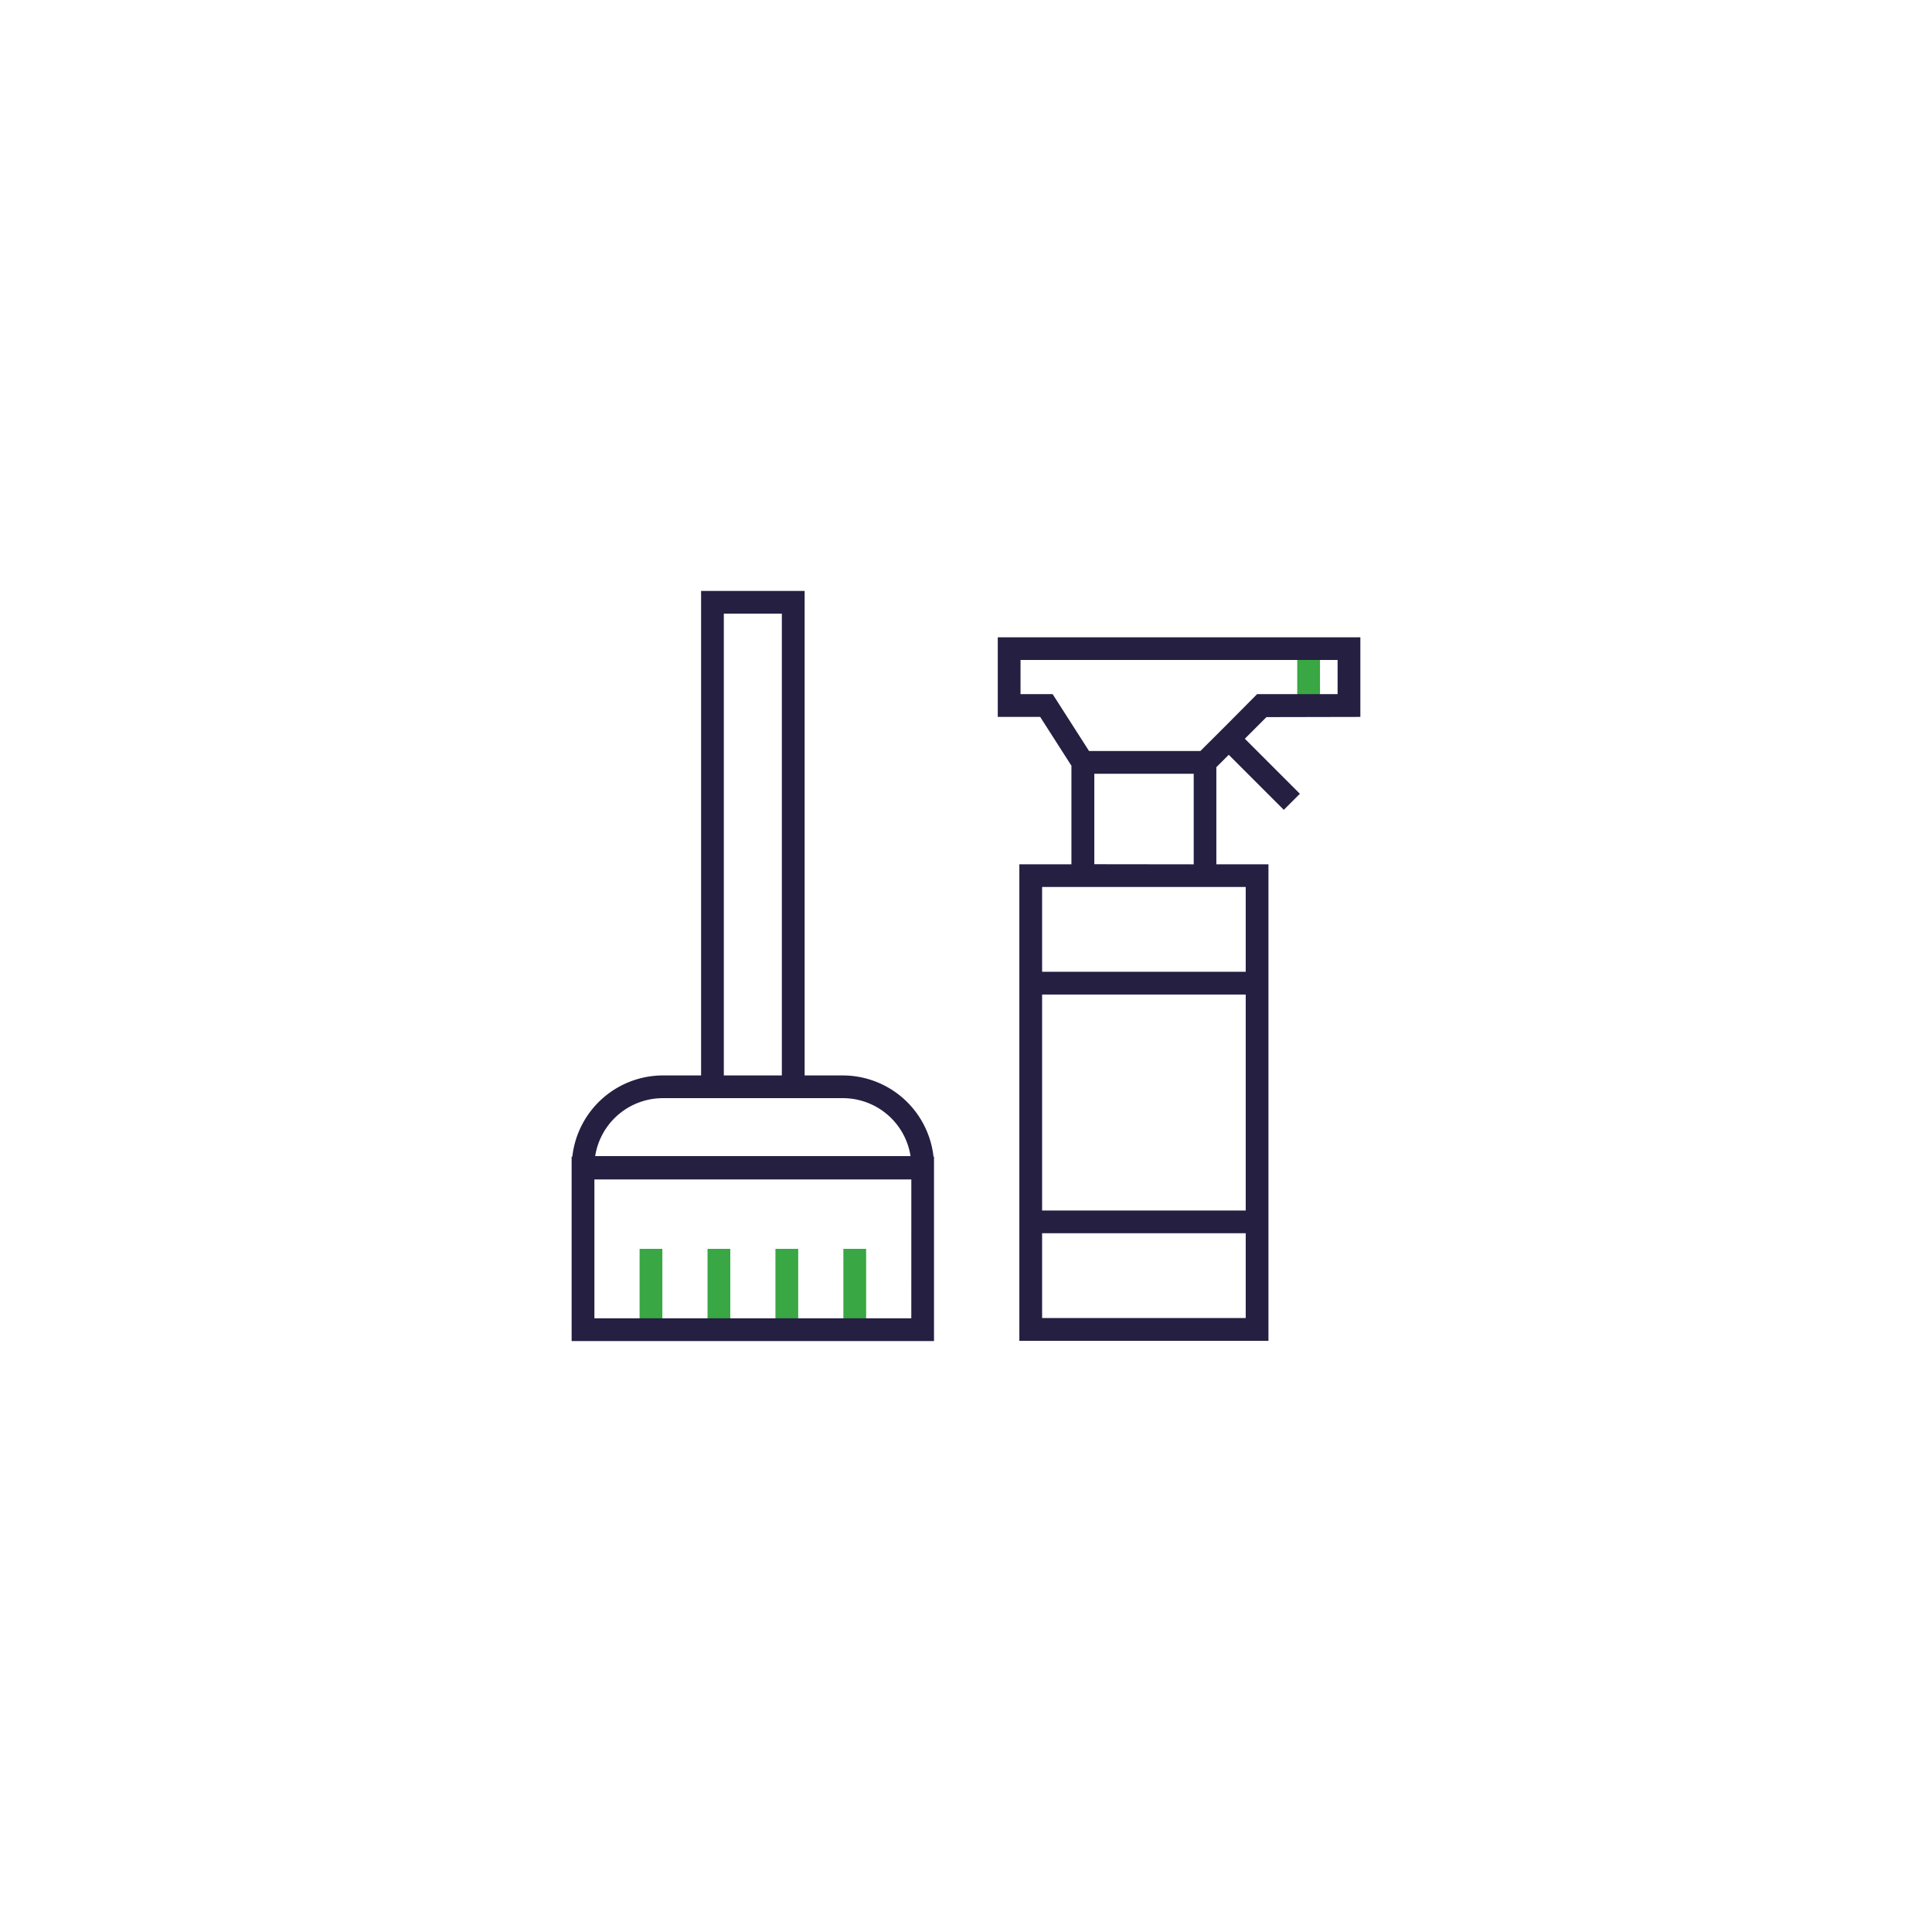 <svg xmlns="http://www.w3.org/2000/svg" width="160" height="160" viewBox="0 0 160 160"><g transform="translate(240 -368)"><g transform="translate(-506.659 -150.455)"><g transform="translate(-25.591 -37)"><g transform="translate(345.218 658.88)"><rect width="1.885" height="6.693" transform="translate(0 0)" fill="#39a743"/></g><g transform="translate(350.844 658.88)"><rect width="1.885" height="6.693" transform="translate(0 0)" fill="#39a743"/></g><g transform="translate(356.469 658.88)"><rect width="1.885" height="6.693" transform="translate(0 0)" fill="#39a743"/></g><g transform="translate(362.095 658.88)"><rect width="1.885" height="6.693" transform="translate(0 0)" fill="#39a743"/></g><g transform="translate(399.682 609.223)"><rect width="1.885" height="4.966" transform="translate(0 0)" fill="#39a743"/></g><path d="M61.35,22.917V16.323H31.322v6.594h3.513l2.587,4.044v8.16H33.109V74.589H53.739V35.121H49.424V27.081l1.027-1.027,4.558,4.56,1.332-1.332-4.558-4.558,1.791-1.791ZM34.994,45.907H51.856V63.794H34.994ZM51.856,72.7H34.994V65.677H51.856Zm0-35.7v7.022H34.994V37ZM39.317,35.115v-7.49h8.232v7.5ZM50.463,23.383l-1.332,1.332L48.1,25.741H38.881L35.866,21.03H33.207V18.2H59.465V21.03H52.8Z" transform="translate(343.559 591.91)" fill="#251f42"/><path d="M43.559,61.246a7.565,7.565,0,0,0-7.5-6.727H32.887V14.394H24.311V54.518H21.138a7.563,7.563,0,0,0-7.49,6.727h-.058v15.27H43.6V61.246ZM26.194,16.277H31v38.24H26.194ZM21.138,56.4H36.065a5.672,5.672,0,0,1,5.593,4.8H15.54a5.677,5.677,0,0,1,5.6-4.8ZM41.72,74.631H15.476v-11.5H41.722Z" transform="translate(326 590)" fill="#251f42"/></g></g><path d="M0,0H160V160H0Z" transform="translate(-240 368)" fill="none"/></g></svg>